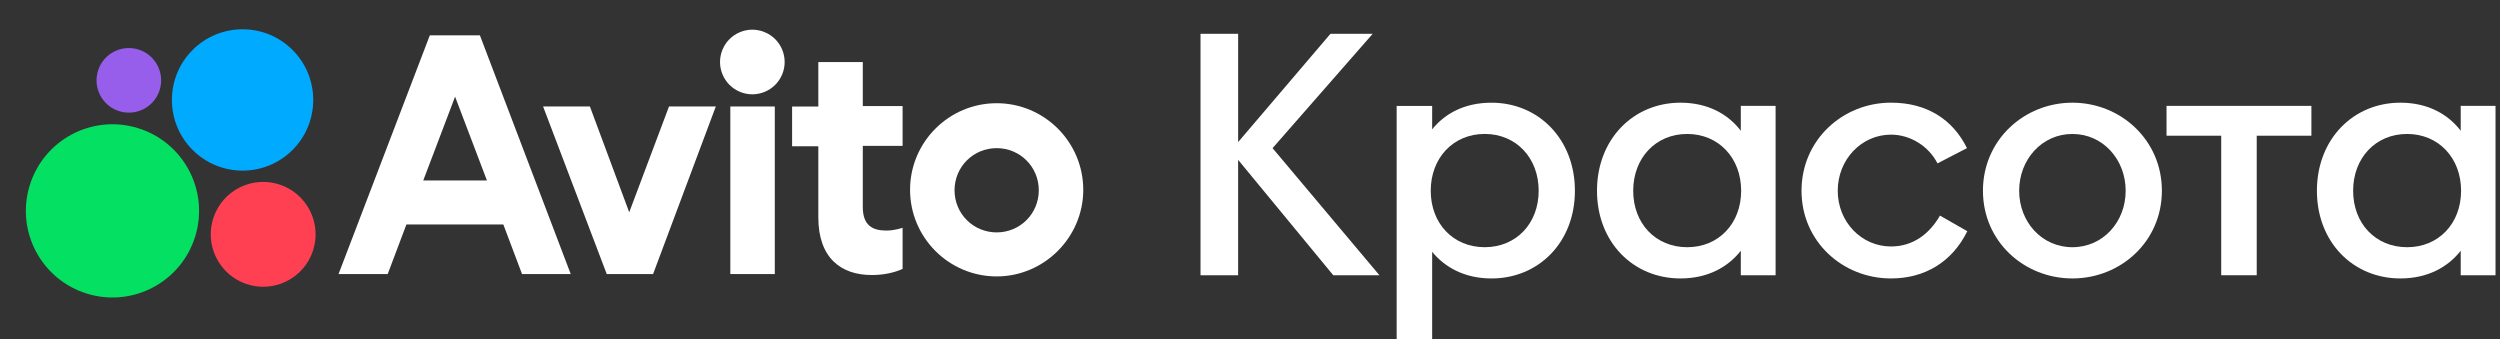 <?xml version="1.0" encoding="UTF-8"?> <svg xmlns="http://www.w3.org/2000/svg" width="199" height="27" viewBox="0 0 199 27" fill="none"><rect x="0" y="0" width="199" height="27" fill="#333333" stroke="none"/><path d="M33.691 14.364L36.225 7.694L38.759 14.364H33.691ZM34.213 2.813L26.948 21.815H30.861L32.351 17.866H40.064L41.554 21.815H45.43L38.201 2.813H34.213Z" fill="white"></path><path d="M79.335 18.499C77.471 18.499 75.981 17.009 75.981 15.146C75.981 13.282 77.471 11.792 79.335 11.792C81.198 11.792 82.688 13.282 82.688 15.146C82.688 17.009 81.198 18.499 79.335 18.499ZM79.335 8.216C75.534 8.216 72.441 11.308 72.441 15.109C72.441 18.91 75.533 22.003 79.335 22.003C83.135 22.003 86.228 18.873 86.228 15.109C86.226 11.308 83.135 8.216 79.335 8.216Z" fill="white"></path><path d="M50.086 16.897L46.956 8.476H43.23L48.297 21.815H51.985L56.979 8.476H53.253L50.086 16.897Z" fill="white"></path><path d="M68.679 4.938H65.139V8.478H63.051V11.645H65.139V17.308C65.139 20.513 66.927 21.892 69.387 21.892C70.355 21.892 71.175 21.705 71.846 21.407V18.129C71.846 18.129 71.25 18.353 70.542 18.353C69.461 18.353 68.679 17.943 68.679 16.49V11.609H71.846V8.442H68.679V4.938Z" fill="white"></path><path d="M62.262 5.92C62.806 4.608 62.183 3.103 60.87 2.56C59.558 2.016 58.054 2.639 57.511 3.951C56.967 5.264 57.59 6.768 58.902 7.311C60.214 7.855 61.719 7.232 62.262 5.92Z" fill="white"></path><path d="M61.674 8.476H58.134V21.815H61.674V8.476Z" fill="white"></path><path d="M15.55 18.784C16.654 15.14 14.594 11.292 10.95 10.189C7.306 9.085 3.458 11.145 2.355 14.789C1.251 18.433 3.311 22.281 6.955 23.384C10.598 24.487 14.447 22.428 15.55 18.784Z" fill="#04E061"></path><path d="M23.143 22.203C25.103 20.991 25.711 18.42 24.499 16.459C23.287 14.499 20.716 13.892 18.755 15.103C16.795 16.315 16.187 18.886 17.399 20.847C18.611 22.807 21.182 23.415 23.143 22.203Z" fill="#FF4053"></path><path d="M12.758 6.987C13.084 5.604 12.228 4.219 10.846 3.893C9.464 3.567 8.079 4.423 7.753 5.805C7.426 7.187 8.282 8.572 9.664 8.898C11.046 9.225 12.431 8.369 12.758 6.987Z" fill="#965EEB"></path><path d="M23.287 11.934C25.483 9.737 25.483 6.175 23.287 3.978C21.09 1.781 17.528 1.781 15.331 3.978C13.134 6.175 13.134 9.737 15.331 11.934C17.528 14.131 21.09 14.131 23.287 11.934Z" fill="#00AAFF"></path><path d="M95.559 21.91H98.555V12.724L106.129 21.91H109.803L101.296 11.792L109.266 2.691H105.904L98.556 11.311V2.691H95.561V21.91H95.559Z" fill="white"></path><path d="M114 26.997V20.045C115.018 21.288 116.6 22.165 118.721 22.165C122.48 22.165 125.363 19.282 125.363 15.185C125.363 11.087 122.48 8.175 118.721 8.175C116.6 8.175 115.018 9.024 114 10.296V8.431H111.174V27H114V26.997ZM118.182 19.677C115.666 19.677 113.886 17.783 113.886 15.183C113.886 12.583 115.666 10.661 118.182 10.661C120.698 10.661 122.479 12.583 122.479 15.183C122.479 17.783 120.698 19.677 118.182 19.677Z" fill="white"></path><path d="M138.568 21.91H141.338V8.428H138.568V10.407C137.55 9.079 135.939 8.174 133.763 8.174C130.003 8.174 127.121 11.085 127.121 15.183C127.121 19.281 130.003 22.164 133.763 22.164C135.939 22.164 137.55 21.26 138.568 19.959V21.91ZM134.3 19.678C131.784 19.678 130.003 17.785 130.003 15.185C130.003 12.585 131.784 10.663 134.3 10.663C136.816 10.663 138.596 12.585 138.596 15.185C138.596 17.783 136.816 19.678 134.3 19.678Z" fill="white"></path><path d="M150.521 22.164C153.206 22.164 155.383 20.863 156.598 18.404L154.422 17.161C153.545 18.687 152.218 19.619 150.523 19.619C148.177 19.619 146.284 17.669 146.284 15.182C146.284 12.694 148.177 10.717 150.523 10.717C152.049 10.717 153.518 11.621 154.225 13.006L156.571 11.79C155.44 9.502 153.377 8.172 150.523 8.172C146.679 8.172 143.401 11.139 143.401 15.182C143.399 19.225 146.678 22.164 150.521 22.164Z" fill="white"></path><path d="M164.964 22.164C168.808 22.164 172.086 19.224 172.086 15.183C172.086 11.141 168.808 8.174 164.964 8.174C161.12 8.174 157.842 11.141 157.842 15.183C157.842 19.225 161.12 22.164 164.964 22.164ZM164.964 19.678C162.534 19.678 160.725 17.672 160.725 15.185C160.725 12.697 162.534 10.663 164.964 10.663C167.394 10.663 169.203 12.697 169.203 15.185C169.203 17.67 167.394 19.678 164.964 19.678Z" fill="white"></path><path d="M176.809 21.91H179.635V10.803H183.987V8.428H172.456V10.803H176.808V21.91H176.809Z" fill="white"></path><path d="M195.873 21.91H198.643V8.428H195.873V10.407C194.855 9.079 193.244 8.174 191.068 8.174C187.309 8.174 184.426 11.085 184.426 15.183C184.426 19.281 187.309 22.164 191.068 22.164C193.244 22.164 194.855 21.26 195.873 19.959V21.91ZM191.605 19.678C189.089 19.678 187.309 17.785 187.309 15.185C187.309 12.585 189.089 10.663 191.605 10.663C194.121 10.663 195.902 12.585 195.902 15.185C195.902 17.783 194.121 19.678 191.605 19.678Z" fill="white"></path></svg> 